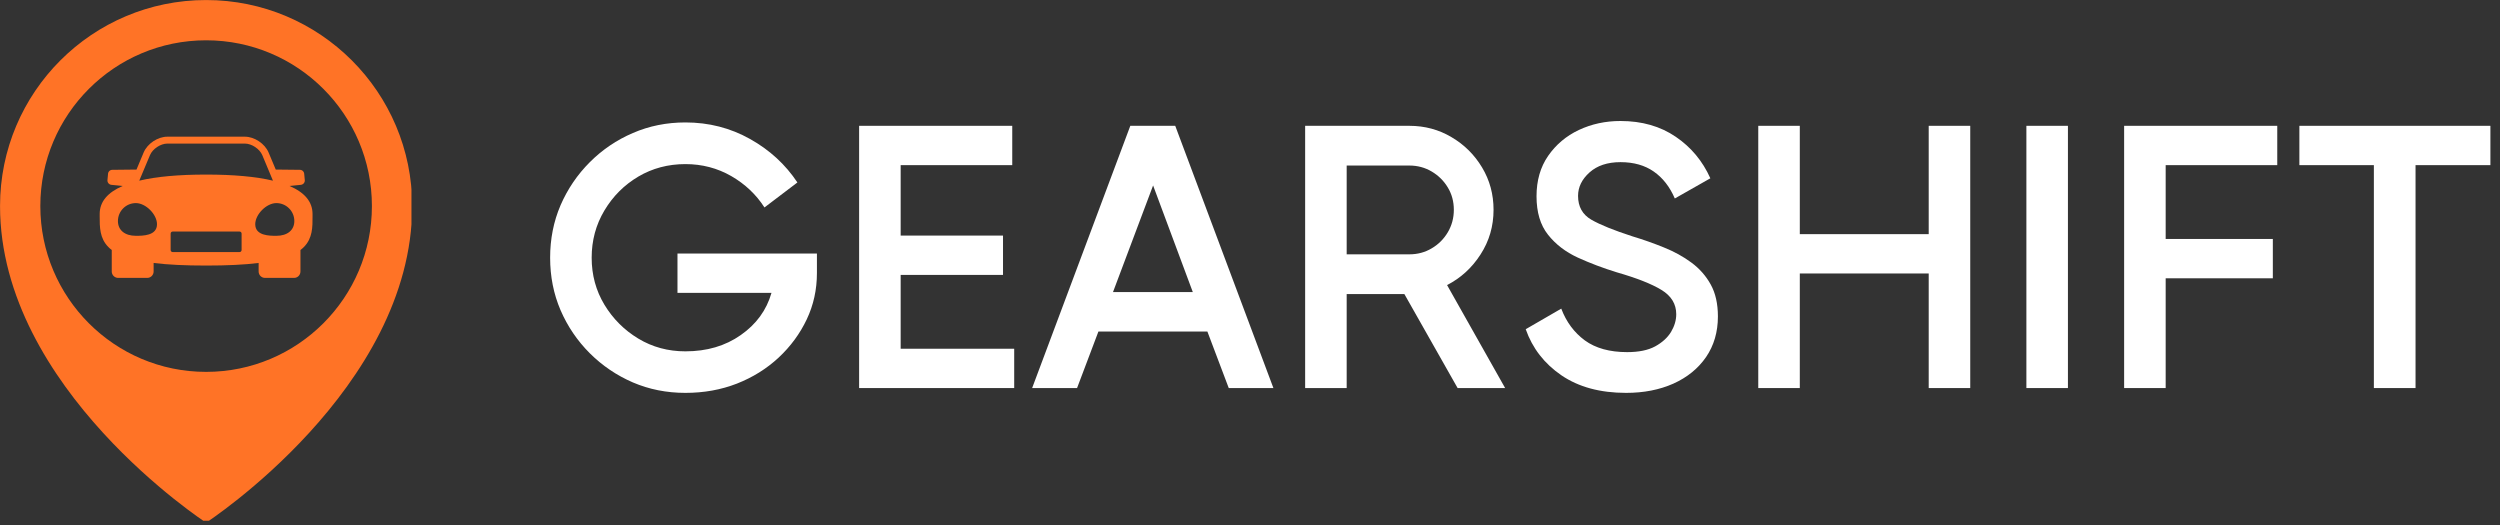 <svg xmlns="http://www.w3.org/2000/svg" xmlns:xlink="http://www.w3.org/1999/xlink" width="400" zoomAndPan="magnify" viewBox="0 0 300 63" height="84" preserveAspectRatio="xMidYMid meet" version="1.0"><rect x="0" y="0" width="300" height="63" fill="#333333" stroke="none"/><defs><g/><clipPath id="3f7371504b"><path d="M 0 0 L 49.375 0 L 49.375 62.488 L 0 62.488 Z M 0 0 " clip-rule="nonzero"/></clipPath></defs><g clip-path="url(#3f7371504b)"><path fill="#ff7326" d="M 24.734 44.625 C 13.746 44.625 4.84 35.715 4.84 24.727 C 4.84 13.742 13.746 4.836 24.734 4.836 C 35.719 4.836 44.629 13.742 44.629 24.727 C 44.629 35.715 35.719 44.625 24.734 44.625 Z M 24.734 0.004 C 11.078 0.004 0.004 11.07 0.004 24.727 C 0.004 46.641 24.734 62.719 24.734 62.719 C 24.734 62.719 49.461 46.641 49.461 24.727 C 49.461 11.07 38.391 0.004 24.734 0.004 " fill-opacity="1" fill-rule="nonzero"/></g><path fill="#ff7326" d="M 33.164 28.297 C 32.34 28.297 30.629 28.297 30.629 26.91 C 30.629 25.723 31.977 24.371 33.164 24.371 C 34.352 24.371 35.32 25.336 35.32 26.523 C 35.32 27.617 34.492 28.297 33.164 28.297 Z M 28.992 30 C 28.992 30.137 28.883 30.25 28.742 30.25 L 20.723 30.25 C 20.586 30.25 20.477 30.137 20.477 30 L 20.477 28.031 C 20.477 27.895 20.586 27.785 20.723 27.785 L 28.742 27.785 C 28.883 27.785 28.992 27.895 28.992 28.031 Z M 16.305 28.297 C 14.977 28.297 14.152 27.617 14.152 26.523 C 14.152 25.336 15.113 24.371 16.305 24.371 C 17.488 24.371 18.84 25.723 18.84 26.91 C 18.84 28.297 17.125 28.297 16.305 28.297 Z M 18 18.613 C 18.312 17.863 19.273 17.23 20.086 17.23 L 29.383 17.23 C 30.199 17.23 31.152 17.863 31.473 18.613 L 32.754 21.68 C 30.727 21.195 28.051 20.949 24.734 20.949 C 21.418 20.949 18.746 21.195 16.711 21.68 Z M 37.504 25.684 C 37.504 24.223 36.578 23.105 34.742 22.316 L 36.102 22.18 C 36.242 22.164 36.367 22.098 36.457 21.992 C 36.547 21.883 36.59 21.746 36.574 21.609 L 36.504 20.852 C 36.477 20.57 36.234 20.359 35.945 20.379 L 33.09 20.348 L 32.23 18.297 C 31.781 17.234 30.531 16.402 29.383 16.402 L 20.086 16.402 C 18.934 16.402 17.684 17.234 17.238 18.297 L 16.379 20.348 L 13.52 20.379 C 13.23 20.359 12.988 20.57 12.965 20.852 L 12.895 21.609 C 12.879 21.746 12.922 21.883 13.012 21.992 C 13.102 22.098 13.227 22.164 13.363 22.18 L 14.723 22.316 C 12.887 23.105 11.961 24.223 11.961 25.684 L 11.961 25.934 C 11.961 27.242 11.953 28.594 13.012 29.652 C 13.129 29.773 13.266 29.891 13.41 30 L 13.41 32.582 C 13.41 33 13.758 33.348 14.176 33.348 L 17.672 33.348 C 18.09 33.348 18.434 33 18.434 32.582 L 18.434 31.555 C 20.133 31.77 22.215 31.867 24.734 31.867 C 27.25 31.867 29.336 31.77 31.035 31.555 L 31.035 32.582 C 31.035 33 31.375 33.348 31.797 33.348 L 35.293 33.348 C 35.715 33.348 36.055 33 36.055 32.582 L 36.055 30 C 36.199 29.891 36.336 29.773 36.457 29.652 C 37.516 28.594 37.512 27.242 37.504 25.934 L 37.504 25.684 " fill-opacity="1" fill-rule="nonzero"/><g fill="#ffffff" fill-opacity="1"><g transform="translate(64.219, 46.567)"><g><path d="M 17.078 -11.422 L 17.078 -16.141 L 33.812 -16.141 L 33.812 -13.797 C 33.812 -11.816 33.406 -9.969 32.594 -8.25 C 31.781 -6.531 30.656 -5 29.219 -3.656 C 27.781 -2.32 26.109 -1.281 24.203 -0.531 C 22.305 0.207 20.25 0.578 18.031 0.578 C 15.781 0.578 13.68 0.16 11.734 -0.672 C 9.785 -1.516 8.062 -2.68 6.562 -4.172 C 5.062 -5.672 3.891 -7.395 3.047 -9.344 C 2.211 -11.289 1.797 -13.391 1.797 -15.641 C 1.797 -17.891 2.211 -19.988 3.047 -21.938 C 3.891 -23.883 5.062 -25.609 6.562 -27.109 C 8.062 -28.609 9.785 -29.773 11.734 -30.609 C 13.68 -31.453 15.781 -31.875 18.031 -31.875 C 20.844 -31.875 23.426 -31.211 25.781 -29.891 C 28.133 -28.578 30.031 -26.836 31.469 -24.672 L 27.516 -21.672 C 26.523 -23.223 25.195 -24.477 23.531 -25.438 C 21.863 -26.395 20.031 -26.875 18.031 -26.875 C 15.957 -26.875 14.07 -26.375 12.375 -25.375 C 10.688 -24.375 9.332 -23.02 8.312 -21.312 C 7.289 -19.602 6.781 -17.711 6.781 -15.641 C 6.781 -13.578 7.289 -11.695 8.312 -10 C 9.332 -8.312 10.688 -6.957 12.375 -5.938 C 14.07 -4.914 15.957 -4.406 18.031 -4.406 C 20.602 -4.406 22.816 -5.055 24.672 -6.359 C 26.535 -7.66 27.766 -9.348 28.359 -11.422 Z M 17.078 -11.422 "/></g></g></g><g fill="#ffffff" fill-opacity="1"><g transform="translate(99.72, 46.567)"><g><path d="M 8.359 -13.578 L 8.359 -4.719 L 21.984 -4.719 L 21.984 0 L 3.375 0 L 3.375 -31.469 L 21.75 -31.469 L 21.75 -26.75 L 8.359 -26.75 L 8.359 -18.297 L 20.641 -18.297 L 20.641 -13.578 Z M 8.359 -13.578 "/></g></g></g><g fill="#ffffff" fill-opacity="1"><g transform="translate(123.403, 46.567)"><g><path d="M 29.406 0 L 24.047 0 L 21.484 -6.781 L 8.406 -6.781 L 5.844 0 L 0.453 0 L 12.234 -31.469 L 17.625 -31.469 Z M 14.969 -24.312 L 10.156 -11.516 L 19.734 -11.516 Z M 14.969 -24.312 "/></g></g></g><g fill="#ffffff" fill-opacity="1"><g transform="translate(153.242, 46.567)"><g><path d="M 27.375 0 L 21.672 0 L 15.281 -11.281 L 8.359 -11.281 L 8.359 0 L 3.375 0 L 3.375 -31.469 L 15.875 -31.469 C 17.727 -31.469 19.414 -31.016 20.938 -30.109 C 22.469 -29.211 23.691 -28 24.609 -26.469 C 25.523 -24.945 25.984 -23.254 25.984 -21.391 C 25.984 -19.422 25.461 -17.633 24.422 -16.031 C 23.391 -14.426 22.051 -13.203 20.406 -12.359 Z M 15.875 -26.703 L 8.359 -26.703 L 8.359 -16.047 L 15.875 -16.047 C 16.863 -16.047 17.758 -16.285 18.562 -16.766 C 19.375 -17.242 20.02 -17.891 20.5 -18.703 C 20.977 -19.516 21.219 -20.41 21.219 -21.391 C 21.219 -22.379 20.977 -23.27 20.5 -24.062 C 20.02 -24.863 19.375 -25.504 18.562 -25.984 C 17.758 -26.461 16.863 -26.703 15.875 -26.703 Z M 15.875 -26.703 "/></g></g></g><g fill="#ffffff" fill-opacity="1"><g transform="translate(181.508, 46.567)"><g><path d="M 13.625 0.578 C 10.508 0.578 7.922 -0.125 5.859 -1.531 C 3.805 -2.938 2.379 -4.781 1.578 -7.062 L 5.844 -9.531 C 6.445 -7.938 7.391 -6.664 8.672 -5.719 C 9.961 -4.781 11.656 -4.312 13.75 -4.312 C 15.133 -4.312 16.254 -4.539 17.109 -5 C 17.961 -5.469 18.598 -6.047 19.016 -6.734 C 19.43 -7.43 19.641 -8.141 19.641 -8.859 C 19.641 -10.086 19.047 -11.062 17.859 -11.781 C 16.68 -12.5 14.895 -13.203 12.5 -13.891 C 10.852 -14.398 9.297 -14.988 7.828 -15.656 C 6.359 -16.332 5.164 -17.25 4.25 -18.406 C 3.332 -19.562 2.875 -21.098 2.875 -23.016 C 2.875 -24.898 3.336 -26.516 4.266 -27.859 C 5.203 -29.211 6.43 -30.25 7.953 -30.969 C 9.484 -31.688 11.148 -32.047 12.953 -32.047 C 15.523 -32.047 17.734 -31.414 19.578 -30.156 C 21.422 -28.906 22.805 -27.242 23.734 -25.172 L 19.469 -22.75 C 18.863 -24.156 18.02 -25.234 16.938 -25.984 C 15.863 -26.734 14.535 -27.109 12.953 -27.109 C 11.391 -27.109 10.148 -26.695 9.234 -25.875 C 8.316 -25.051 7.859 -24.113 7.859 -23.062 C 7.859 -21.77 8.391 -20.816 9.453 -20.203 C 10.523 -19.586 12.172 -18.922 14.391 -18.203 C 15.672 -17.816 16.926 -17.375 18.156 -16.875 C 19.383 -16.383 20.484 -15.781 21.453 -15.062 C 22.43 -14.344 23.207 -13.461 23.781 -12.422 C 24.352 -11.391 24.641 -10.113 24.641 -8.594 C 24.641 -6.727 24.164 -5.102 23.219 -3.719 C 22.27 -2.344 20.961 -1.281 19.297 -0.531 C 17.641 0.207 15.75 0.578 13.625 0.578 Z M 13.625 0.578 "/></g></g></g><g fill="#ffffff" fill-opacity="1"><g transform="translate(207.617, 46.567)"><g><path d="M 23.828 -18.469 L 23.828 -31.469 L 28.812 -31.469 L 28.812 0 L 23.828 0 L 23.828 -13.75 L 8.359 -13.75 L 8.359 0 L 3.375 0 L 3.375 -31.469 L 8.359 -31.469 L 8.359 -18.469 Z M 23.828 -18.469 "/></g></g></g><g fill="#ffffff" fill-opacity="1"><g transform="translate(239.792, 46.567)"><g><path d="M 3.375 0 L 3.375 -31.469 L 8.359 -31.469 L 8.359 0 Z M 3.375 0 "/></g></g></g><g fill="#ffffff" fill-opacity="1"><g transform="translate(251.521, 46.567)"><g><path d="M 21.75 -31.469 L 21.75 -26.75 L 8.359 -26.75 L 8.359 -17.891 L 21.219 -17.891 L 21.219 -13.172 L 8.359 -13.172 L 8.359 0 L 3.375 0 L 3.375 -31.469 Z M 21.75 -31.469 "/></g></g></g><g fill="#ffffff" fill-opacity="1"><g transform="translate(275.114, 46.567)"><g><path d="M 23.734 -31.469 L 23.734 -26.75 L 14.75 -26.75 L 14.75 0 L 9.75 0 L 9.75 -26.75 L 0.812 -26.75 L 0.812 -31.469 Z M 23.734 -31.469 "/></g></g></g></svg>